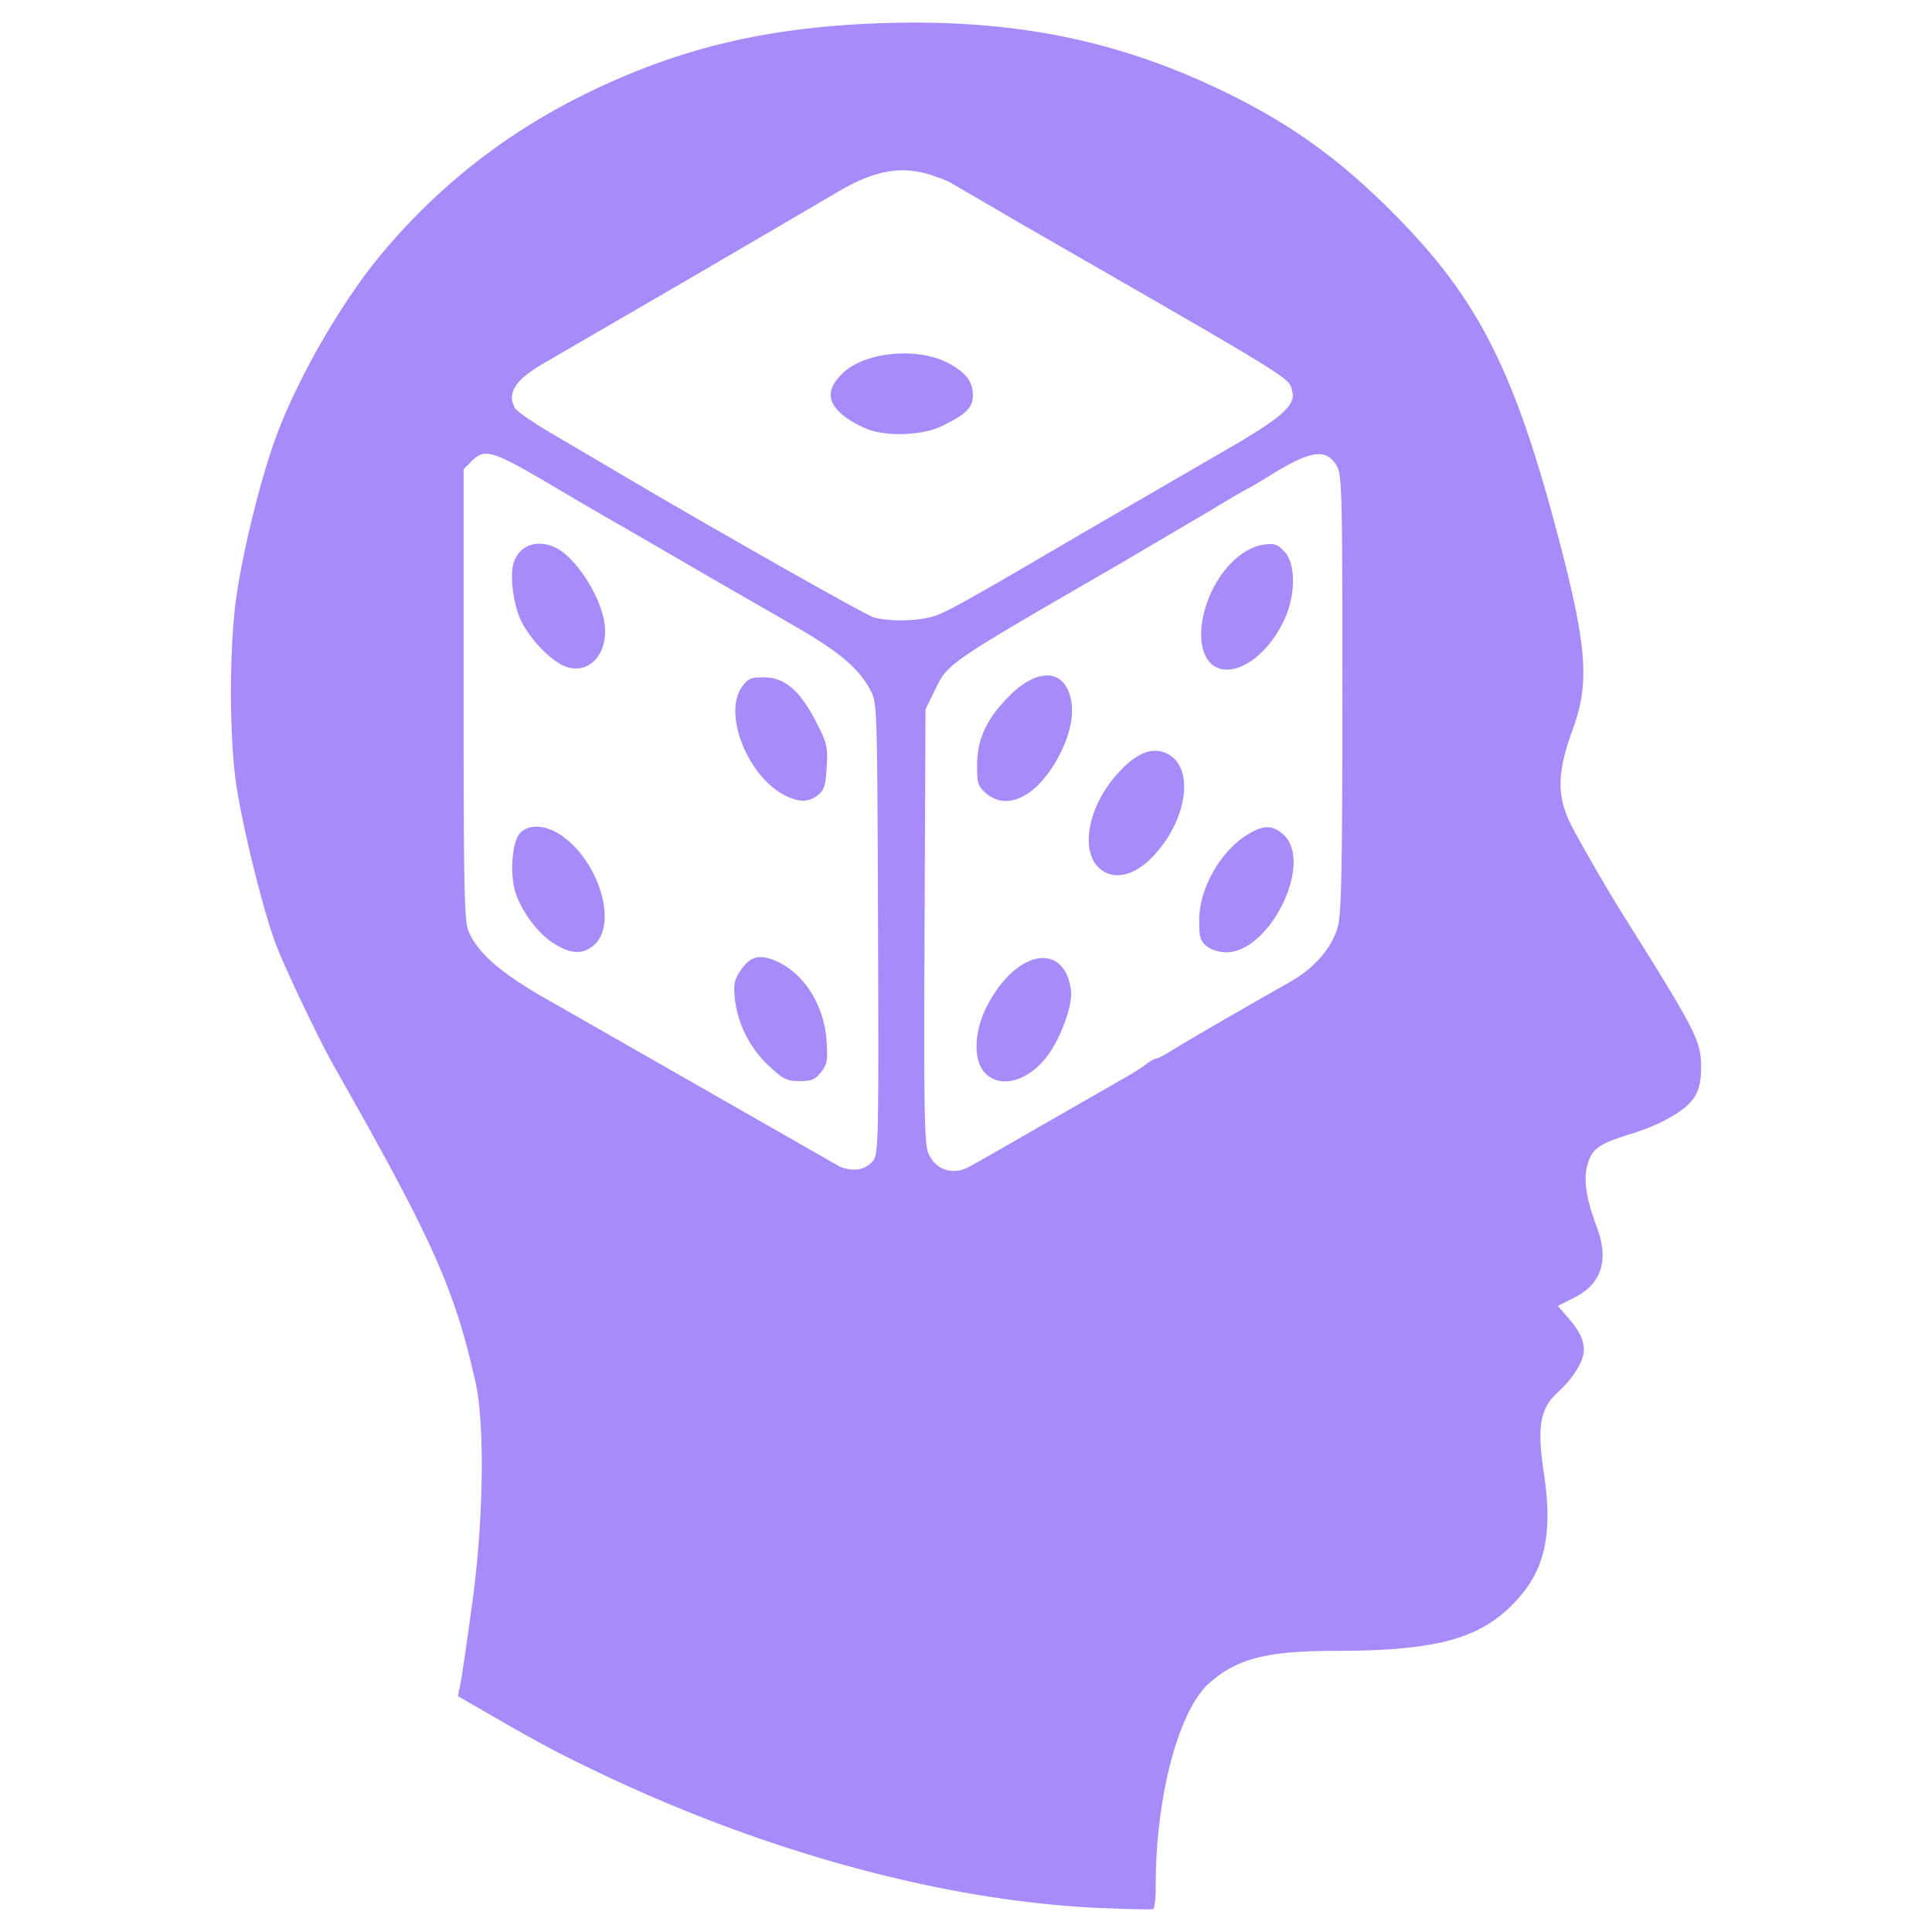 <svg xmlns="http://www.w3.org/2000/svg" width="196" height="196" viewBox="0 0 135.467 135.467"><path fill="#a78bfa" d="M77.193 133.787c-10.784-.464-23.344-3.844-35.095-9.446-3.114-1.484-4.197-2.065-8.491-4.548l-1.494-.864.188-.967c.104-.532.471-3.049.817-5.594.791-5.821.886-12.49.221-15.461-1.463-6.535-2.988-9.941-9.905-22.119-1.004-1.768-3.314-6.598-4.048-8.464-.845-2.147-2.317-8.026-2.807-11.21-.51-3.31-.515-9.701-.011-13.223.474-3.315 1.666-8.16 2.735-11.116 1.499-4.147 4.63-9.598 7.454-12.978 3.942-4.719 8.67-8.435 14.213-11.172 6.646-3.282 12.995-4.781 21.216-5.011 9.245-.258 16.633 1.298 24.262 5.112 4.504 2.251 7.916 4.788 11.749 8.733 5.465 5.626 7.98 10.612 10.916 21.636 2.169 8.146 2.383 10.715 1.17 14.029-1.088 2.974-1.137 4.585-.197 6.566.419.883 2.589 4.658 3.635 6.323 5.203 8.282 5.546 8.947 5.554 10.775.005.956-.125 1.574-.44 2.103-.556.931-2.302 1.949-4.517 2.632-2.196.677-2.672 1.01-2.997 2.096-.312 1.041-.113 2.404.646 4.432.859 2.295.335 3.964-1.542 4.915l-1.192.604.651.75c.863.993 1.169 1.608 1.169 2.345 0 .776-.752 1.994-1.835 2.973-1.234 1.115-1.456 2.398-.972 5.612.635 4.218.118 6.718-1.837 8.882-2.489 2.755-5.545 3.619-12.815 3.623-4.741.003-6.846.54-8.782 2.239-2.165 1.901-3.777 7.965-3.777 14.213 0 .867-.076 1.61-.169 1.652s-1.745.009-3.67-.074zm-15.967-52.41c.368-.461.391-1.546.339-16.294-.056-15.726-.058-15.804-.545-16.714-.82-1.532-2.212-2.697-5.426-4.543l-3.995-2.301-2.39-1.378-3.498-2.032-3.047-1.76c-.559-.313-2.082-1.202-3.386-1.975-4.78-2.835-5.26-2.992-6.217-2.035l-.554.554v15.782c0 13.707.046 15.892.348 16.615.603 1.443 2.072 2.769 4.934 4.453l21.125 12.069c.974.365 1.794.208 2.313-.442zm-7.322-6.645c-1.326-1.233-2.197-2.967-2.38-4.737-.103-.995-.037-1.305.414-1.964.681-.994 1.328-1.153 2.526-.623 1.923.85 3.335 3.104 3.493 5.574.088 1.373.037 1.661-.391 2.201-.405.511-.67.621-1.501.621-.891 0-1.143-.125-2.162-1.072zm-15.105-8.601c-1.147-.728-2.341-2.376-2.708-3.74-.347-1.289-.158-3.389.357-3.957.631-.698 1.88-.608 3.018.217 2.603 1.886 3.837 6.194 2.182 7.618-.791.68-1.623.64-2.849-.137zm16.451-10.255c-2.741-1.209-4.643-5.836-3.191-7.76.409-.542.635-.635 1.52-.623 1.442.019 2.496.911 3.607 3.053.807 1.555.862 1.782.781 3.223-.072 1.29-.175 1.622-.611 1.975-.598.484-1.219.523-2.106.132zm-16.086-9.386c-.958-.598-2.023-1.786-2.591-2.889-.528-1.025-.83-3.065-.593-4.007.339-1.351 1.683-1.86 3.049-1.154 1.324.684 2.963 3.171 3.318 5.034.478 2.505-1.302 4.192-3.183 3.017zm28.778 35.334c.31-.164 2.646-1.498 5.191-2.966l5.643-3.233c.559-.311 1.258-.753 1.554-.983s.628-.417.738-.417.629-.272 1.155-.604c.865-.547 4.531-2.672 8.247-4.781 1.745-.99 2.96-2.42 3.357-3.95.231-.892.297-4.507.297-16.353 0-14.045-.03-15.258-.393-15.872-.733-1.241-1.797-1.101-4.556.6-.902.556-1.672 1.011-1.711 1.011s-1.223.694-2.631 1.542l-6.283 3.699C66.233 46.647 66.5 46.463 65.53 48.44l-.636 1.295-.065 15.165c-.056 13.051-.018 15.277.272 15.972.483 1.155 1.689 1.559 2.84.951zm1.111-6.602c-.837-.891-.762-2.911.177-4.722 2.024-3.903 5.403-4.516 5.866-1.063.128.952-.605 3.082-1.515 4.402-1.338 1.942-3.409 2.574-4.528 1.382zm15.559-8.878c-.46-.373-.532-.628-.527-1.862.009-2.201 1.509-4.828 3.416-5.982 1.091-.66 1.698-.663 2.456-.011 2.202 1.894-.874 8.287-3.987 8.287-.477 0-1.05-.182-1.358-.432zm-7.349-5.324c-1.618-1.133-1.036-4.498 1.189-6.876 1.313-1.404 2.4-1.809 3.428-1.277 1.808.935 1.435 4.317-.758 6.879-1.322 1.545-2.783 2.027-3.859 1.274zm-8.124-5.397c-.571-.491-.633-.685-.629-1.975.005-1.822.677-3.261 2.268-4.856 1.689-1.694 3.334-1.905 4.051-.519.552 1.068.422 2.634-.356 4.284-1.473 3.125-3.746 4.432-5.333 3.067zm15.897-8.991c-.914-.694-1.075-2.456-.401-4.374.771-2.193 2.414-3.863 4.007-4.075.716-.095.946-.016 1.419.491.815.872.796 3.101-.042 4.855-1.26 2.638-3.642 4.122-4.983 3.103zm-19.458-3.456c.892-.303 2.689-1.31 10.038-5.627l10.27-5.958c3.904-2.244 4.962-3.157 4.731-4.087-.268-1.076.868-.371-19.176-11.903l-4.74-2.764c-.124-.092-.726-.334-1.338-.537-2.133-.71-4.024-.378-6.631 1.164l-4.332 2.535-5.981 3.496-10.157 5.902c-2.118 1.201-2.738 2.126-2.155 3.216.118.221 1.312 1.043 2.652 1.826L43 32.933c6.265 3.72 17.642 10.173 18.243 10.347 1.136.329 3.204.279 4.334-.104zm-4.659-13.05a7.54 7.54 0 0 1-1.524-.796c-1.431-1.019-1.522-2.003-.294-3.171 1.627-1.548 5.444-1.849 7.578-.599 1.159.679 1.563 1.275 1.535 2.26-.022.778-.537 1.263-2.191 2.065-1.296.628-3.702.741-5.104.24z"/></svg>
